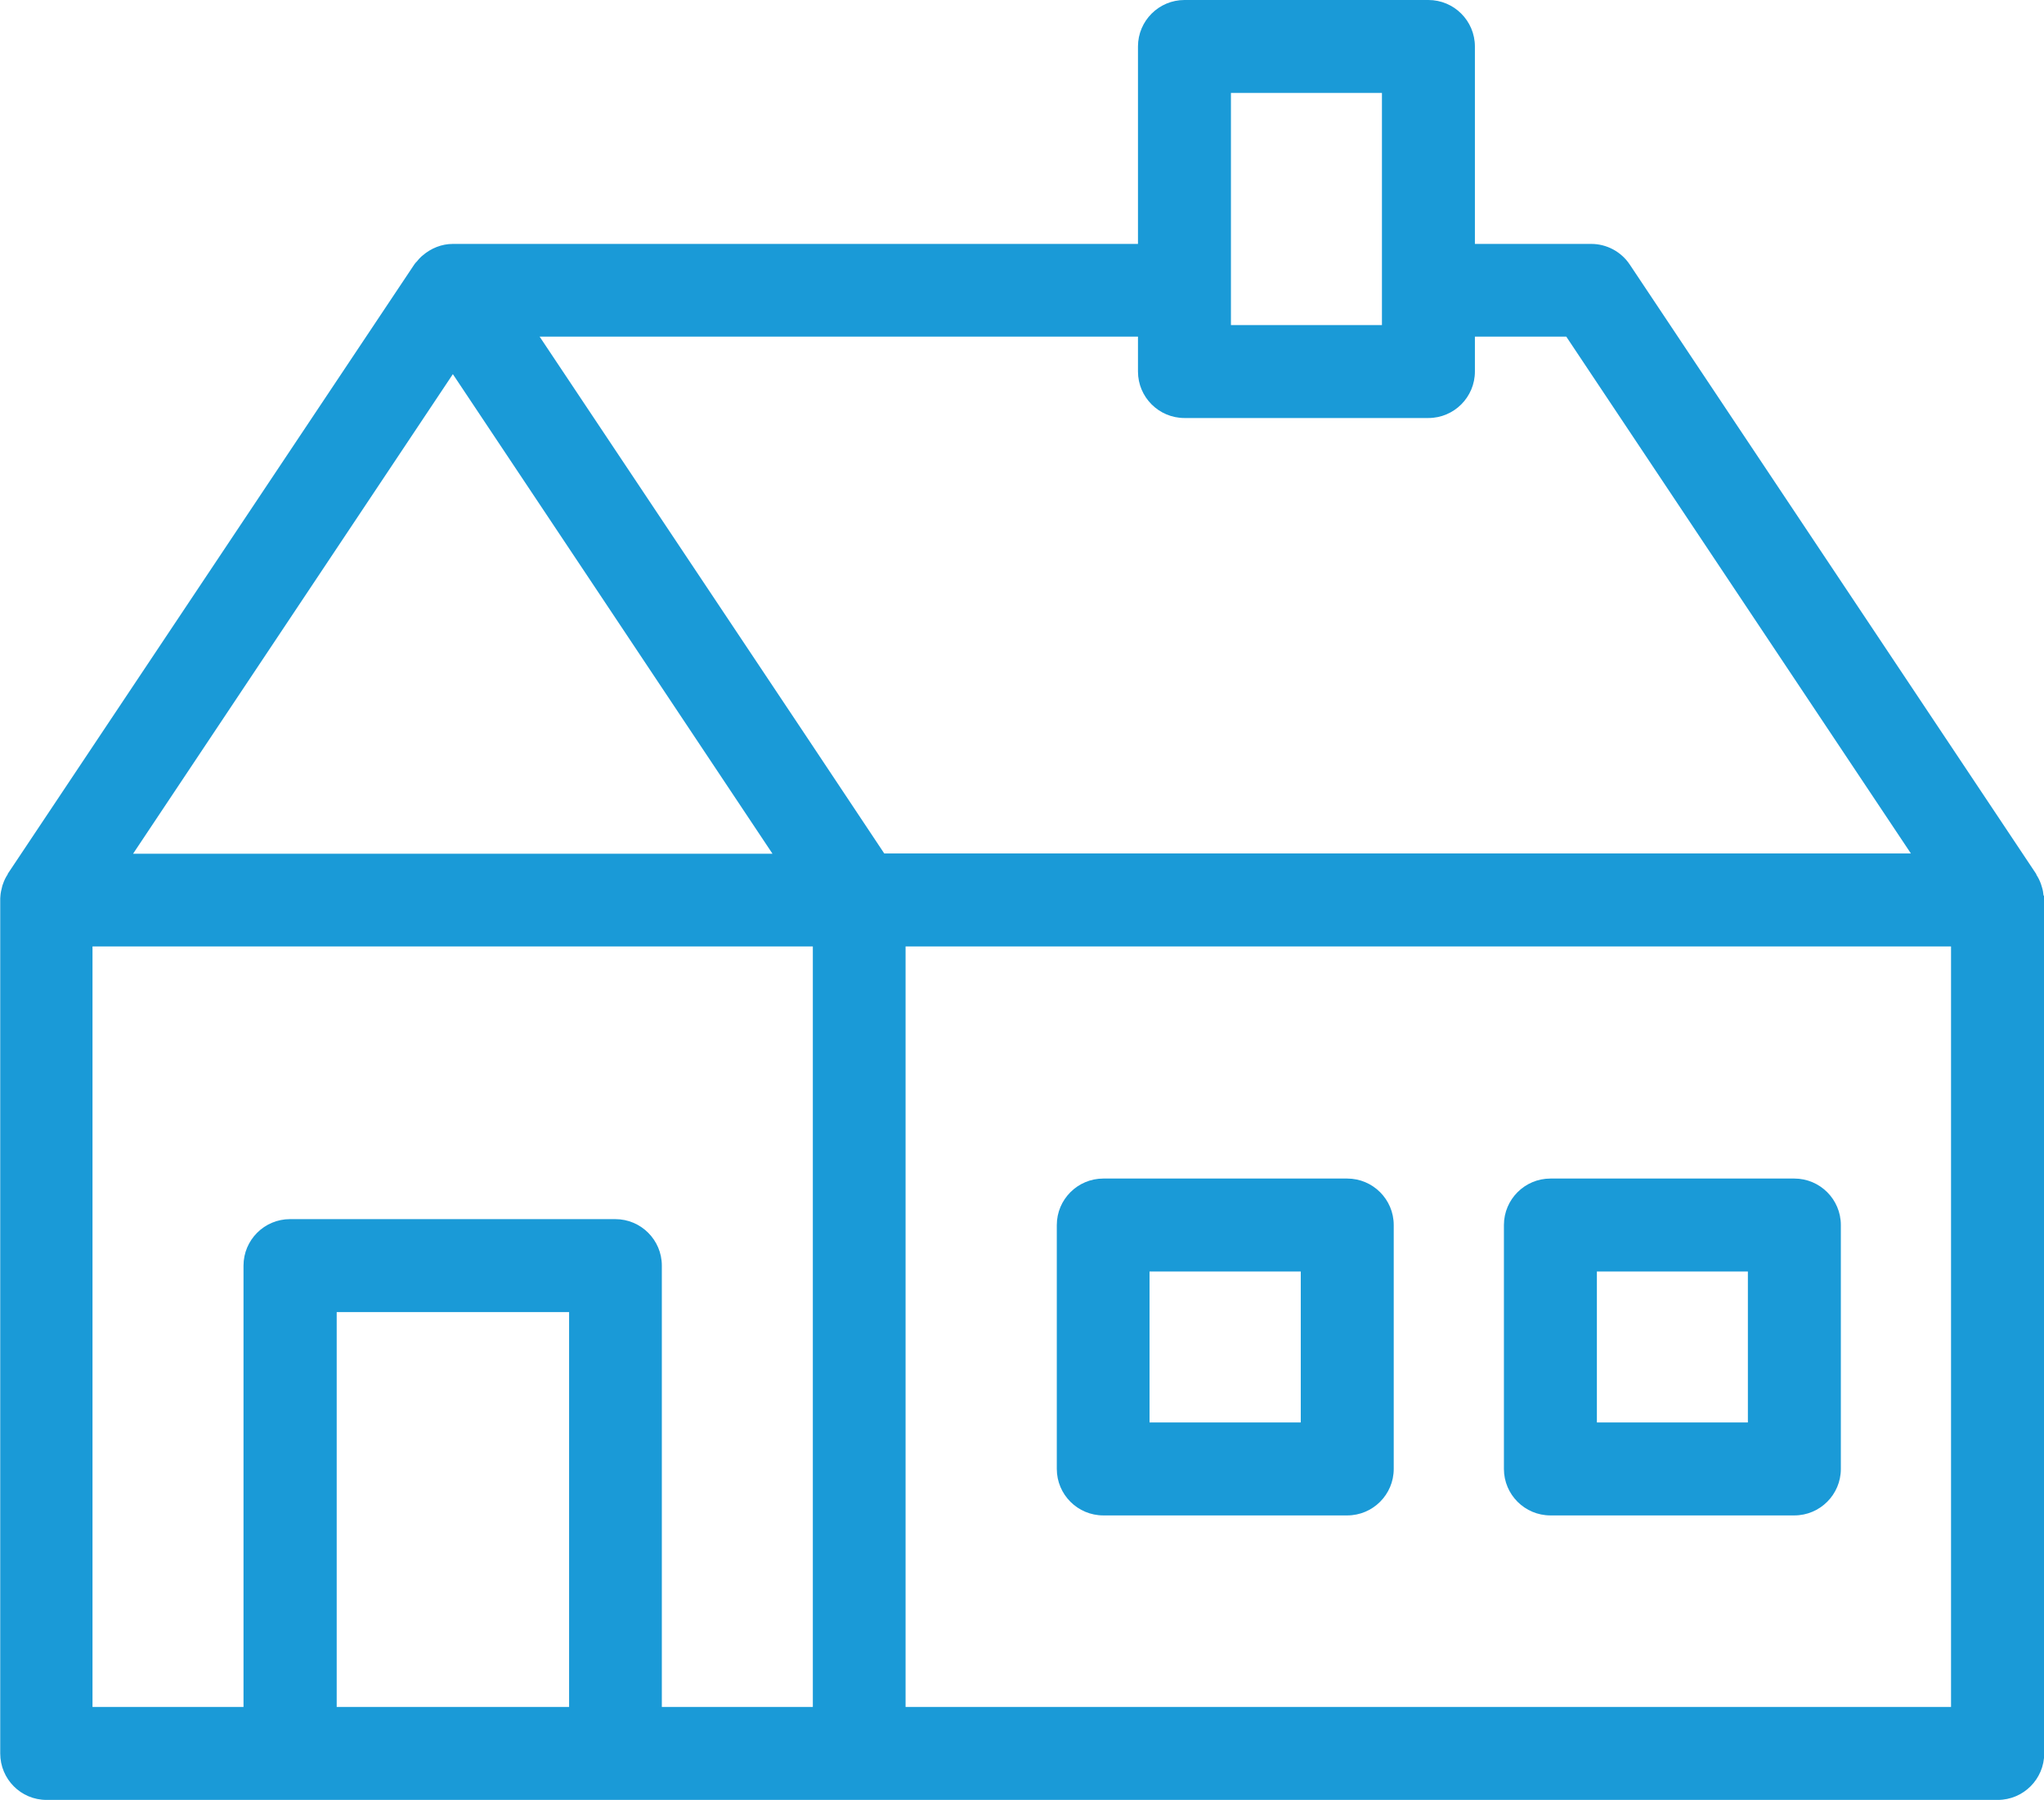 <?xml version="1.0" encoding="UTF-8"?><svg id="Ebene_2" xmlns="http://www.w3.org/2000/svg" viewBox="0 0 90.15 79.4"><g id="Ebene_1-2"><g id="Gruppe_983"><g id="Gruppe_982"><path id="Pfad_227" d="M48.66,66.85h10.76c1.13,0,2.05-.92,2.05-2.05v-10.76c0-1.13-.92-2.05-2.05-2.05h-10.76c-1.13,0-2.05.92-2.05,2.05v10.76c0,1.13.92,2.05,2.05,2.05M50.7,56.09h6.67v6.66h-6.67v-6.66Z" fill="#1a9ad7"/><path id="Pfad_228" d="M68.38,66.85h10.76c1.13,0,2.05-.92,2.05-2.05h0v-10.76c0-1.13-.92-2.05-2.05-2.05h-10.76c-1.13,0-2.05.92-2.05,2.05h0v10.76c0,1.13.92,2.05,2.05,2.05h0M70.43,56.09h6.66v6.66h-6.66v-6.66Z" fill="#1a9ad7"/><path id="Pfad_229" d="M90.13,39.51c-.01-.12-.03-.25-.07-.37-.01-.04-.03-.09-.04-.13-.05-.15-.12-.29-.21-.43h0v-.02h0l-17.93-26.89c-.38-.57-1.02-.91-1.7-.91h-5.13V2.05C65.05.92,64.13,0,63,0h0s-10.76,0-10.76,0c-1.13,0-2.05.92-2.05,2.05h0v8.71h-30.22c-.49,0-.96.19-1.33.51-.02.02-.04.03-.06.05-.07.07-.14.14-.2.22-.04.04-.08.08-.11.13L.34,38.55H.34s0,.02,0,.02c-.09.13-.16.28-.21.43-.02.04-.03.09-.04.13-.03.12-.06.24-.07.37,0,.04-.01.09-.01.13,0,.02,0,.04,0,.06v37.66c0,1.13.91,2.05,2.04,2.05h86.06c1.13,0,2.05-.92,2.05-2.05v-37.65s0-.04,0-.06c0-.04-.01-.09-.01-.13M54.29,4.1h6.66v10.24h-6.66V4.1ZM50.19,14.85v1.54c0,1.13.92,2.05,2.05,2.05h10.76c1.13,0,2.05-.92,2.05-2.05h0v-1.54h4.03l15.2,22.8h-45.28l-3.38-5.08-11.82-17.72h26.4ZM19.97,16.5l6.28,9.42,7.82,11.74H5.87l14.1-21.15ZM4.09,41.75h31.76v33.55h-6.66v-19.47c0-1.13-.92-2.05-2.05-2.05h-14.35c-1.13,0-2.05.92-2.05,2.05h0v19.47h-6.66v-33.55ZM14.85,57.88h10.25v17.42h-10.25v-17.42ZM86.05,75.3h-46.11v-33.55h46.11v33.55Z" fill="#1a9ad7"/></g></g></g></svg>